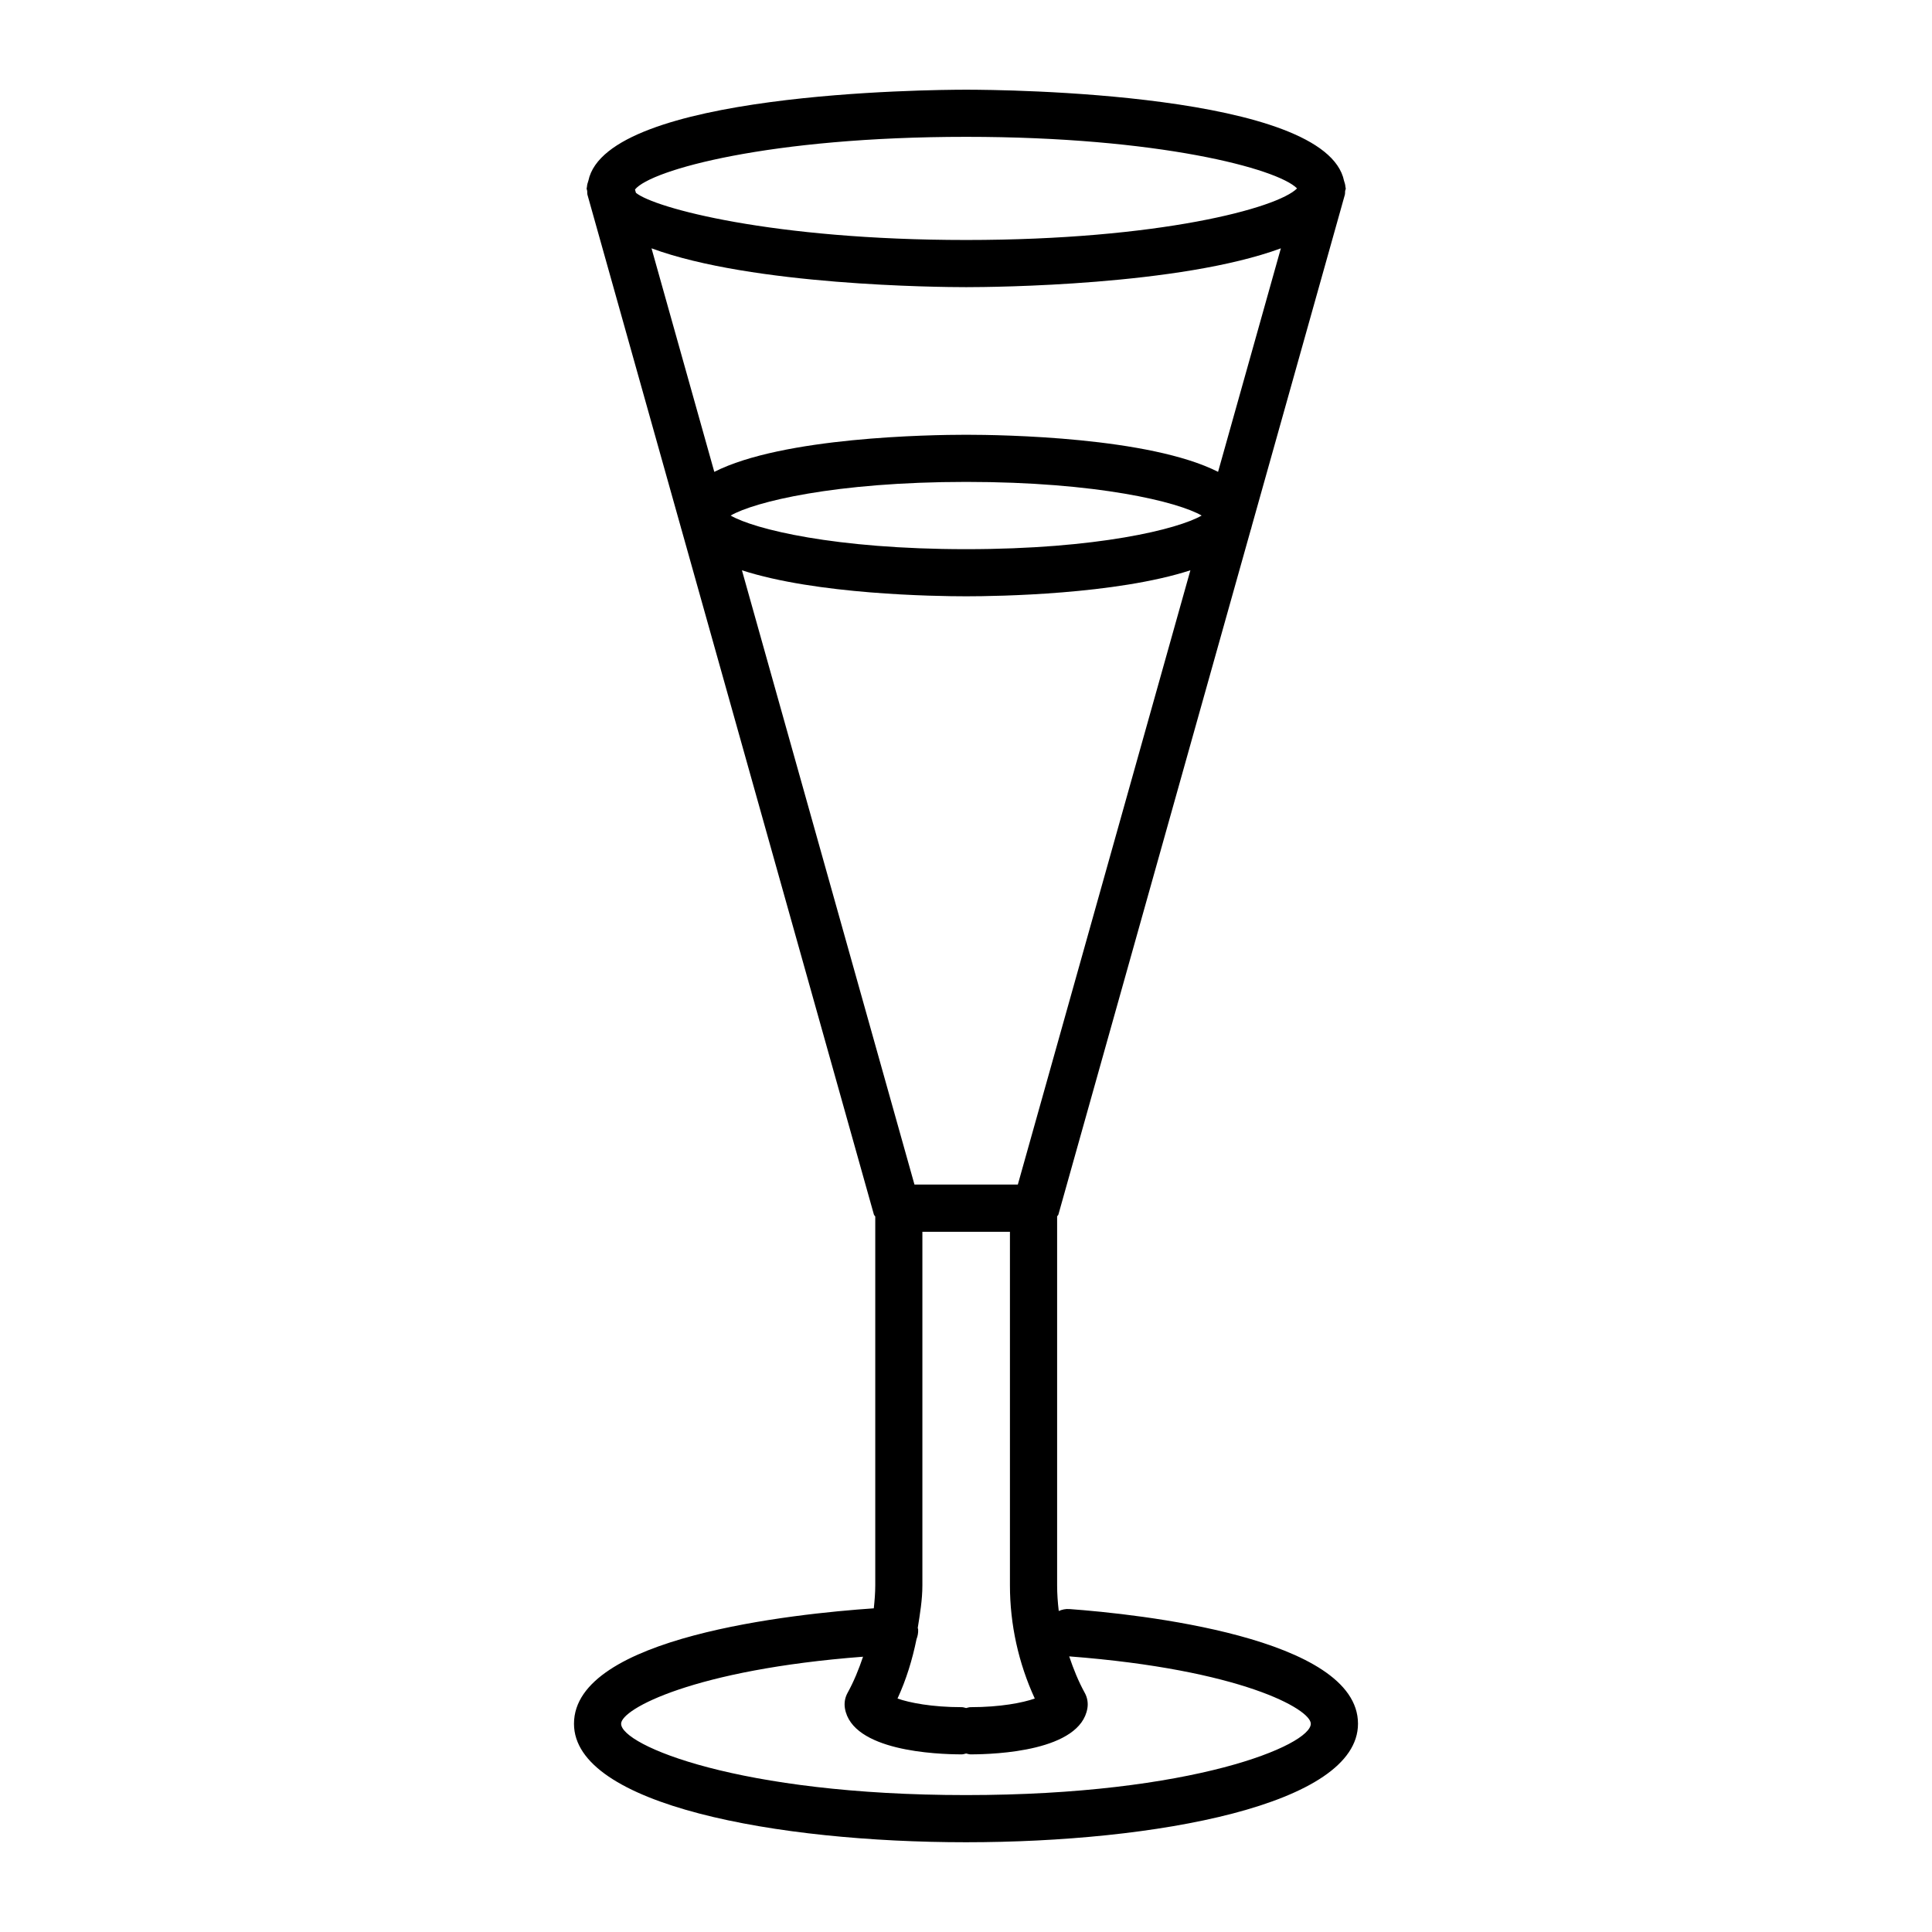 <?xml version="1.0" encoding="UTF-8"?>
<!-- Uploaded to: SVG Find, www.svgrepo.com, Generator: SVG Find Mixer Tools -->
<svg fill="#000000" width="800px" height="800px" version="1.1" viewBox="144 144 512 512" xmlns="http://www.w3.org/2000/svg">
 <path d="m427.38 570.42c-0.992-0.09-1.926 0.141-2.801 0.508-0.262-2.254-0.43-4.519-0.43-6.793v-97.766c0.074-0.191 0.281-0.293 0.336-0.492l50.977-181.48c0.141-0.312 0.172-0.66 0.277-0.98l23.867-84.973c0.039-0.078 0.035-0.168 0.066-0.246l0.723-2.574c0.09-0.312 0.035-0.625 0.074-0.938 0.02-0.262 0.172-0.488 0.172-0.754 0-0.129-0.078-0.238-0.082-0.367-0.035-0.574-0.184-1.105-0.371-1.637-4.781-23.395-90.129-24.156-100.14-24.156-10.004 0-95.25 0.758-100.12 24.113-0.199 0.555-0.352 1.105-0.387 1.703-0.004 0.121-0.078 0.223-0.078 0.344 0 0.238 0.137 0.441 0.152 0.68 0.039 0.34-0.02 0.676 0.074 1.016l24.719 88.012c0.082 0.234 0.102 0.484 0.203 0.715l50.984 181.52c0.062 0.215 0.277 0.324 0.359 0.523v97.734c0 2.039-0.176 4.066-0.387 6.09-21.152 1.449-79.453 7.523-79.453 30.586-0.008 21.566 53.844 31.406 103.88 31.406 50.039 0 103.89-9.84 103.89-31.41 0-22.973-58.566-29.078-76.504-30.391zm-115.1-376.2c4.191-5.207 35.695-13.957 87.766-13.957 51.031 0 82.516 8.43 87.688 13.668-5.172 5.242-36.66 13.668-87.688 13.668-51.395 0-82.68-8.504-87.52-12.504zm4.379 15.59c26.699 9.855 75.934 10.289 83.387 10.289s56.691-0.434 83.395-10.289l-16.641 59.234c-18.184-9.211-57.086-9.828-66.754-9.828s-48.57 0.617-66.75 9.832zm83.383 61.898c34.797 0 56.152 5.301 62.41 8.918-6.254 3.606-27.613 8.91-62.41 8.91s-56.152-5.301-62.418-8.91c6.266-3.617 27.613-8.918 62.418-8.918zm-59.422 23.426c19.75 6.398 50.91 6.891 59.422 6.891s39.672-0.492 59.422-6.891l-45.73 162.79h-27.391zm46.594 280.28c0.598-3.734 1.227-7.477 1.227-11.277v-93.699h23.203v93.699c0 10.344 2.266 20.609 6.582 29.992-3.156 1.113-9.078 2.289-17.047 2.289-0.402 0-0.758 0.156-1.141 0.23-0.383-0.074-0.734-0.23-1.141-0.23-7.961 0-13.883-1.176-17.047-2.289 2.32-5.027 3.938-10.328 5.039-15.746 0.309-0.797 0.477-1.652 0.43-2.559-0.008-0.152-0.086-0.266-0.105-0.41zm12.785 44.301c-60.297 0-91.395-13.242-91.395-18.902 0-3.938 19.438-14.352 64.113-17.766-1.117 3.301-2.422 6.543-4.113 9.602-0.68 1.234-0.922 2.652-0.695 4.043 1.867 11.348 24.195 12.234 30.992 12.234 0.402 0 0.758-0.16 1.141-0.23 0.383 0.074 0.738 0.23 1.141 0.23 6.797 0 29.129-0.887 30.992-12.234 0.23-1.387-0.016-2.809-0.688-4.043-1.703-3.09-3.016-6.359-4.137-9.691 45.547 3.492 64.027 14.004 64.027 17.852 0 5.664-31.09 18.906-91.379 18.906z"/>
</svg>